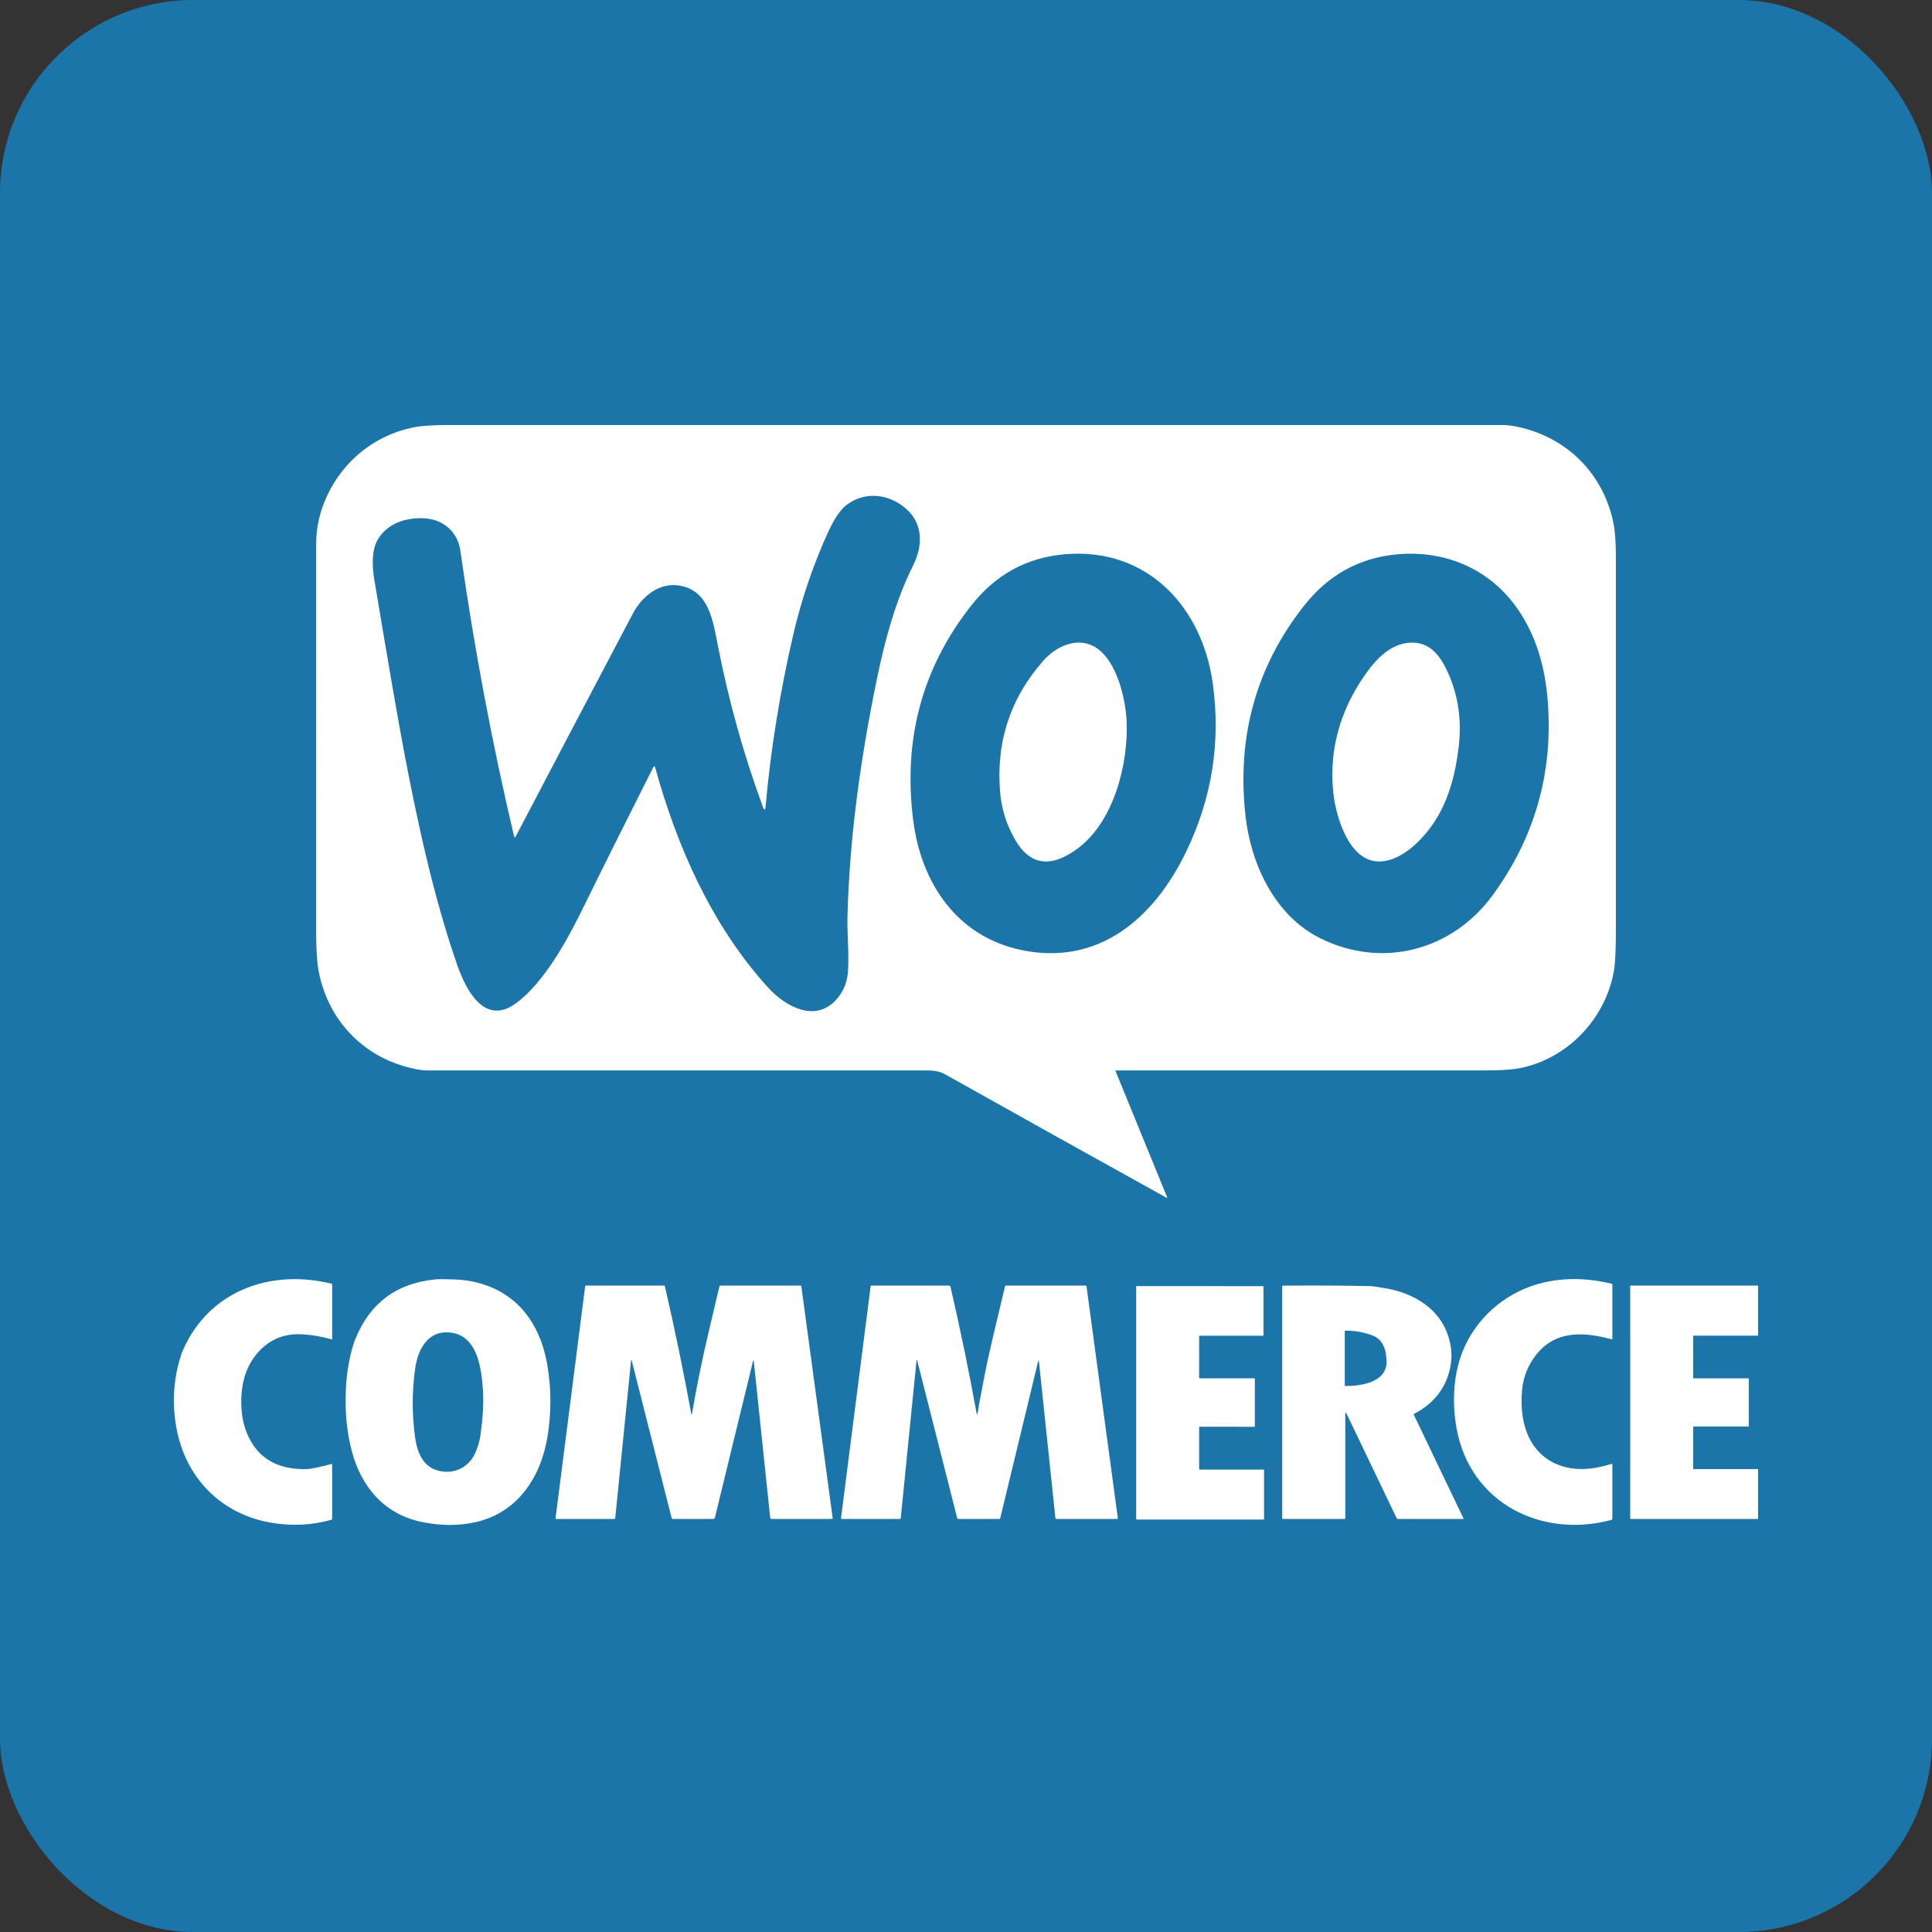 <svg width="50" height="50" viewBox="0 0 50 50" fill="none" xmlns="http://www.w3.org/2000/svg">
<rect x="0" y="0" width="50" height="50" fill="#333333" stroke="none"/>
<rect width="50" height="50" rx="5" fill="#1B75A9"/>
<path d="M4.813 34.775C5.541 33.344 7.078 32.855 8.578 33.221C8.59 33.224 8.596 33.231 8.596 33.243L8.596 34.649C8.596 34.66 8.59 34.665 8.578 34.661C8.336 34.592 8.09 34.549 7.84 34.533C7.368 34.502 6.981 34.657 6.678 34.999C6.312 35.412 6.213 35.941 6.252 36.481C6.268 36.708 6.317 36.916 6.397 37.107C6.664 37.737 7.179 38.041 7.944 38.02C8.054 38.016 8.264 37.972 8.576 37.888C8.589 37.884 8.596 37.889 8.596 37.903L8.596 39.308C8.596 39.32 8.59 39.328 8.578 39.331C8.073 39.474 7.552 39.499 7.012 39.407C5.74 39.187 4.818 38.271 4.572 36.988C4.447 36.332 4.485 35.692 4.687 35.066C4.712 34.989 4.754 34.892 4.813 34.775Z" fill="white"/>
<path d="M9.119 34.887C9.137 34.813 9.164 34.734 9.199 34.648C9.578 33.716 10.273 33.203 11.283 33.109C11.35 33.103 11.488 33.103 11.697 33.11C11.862 33.114 12 33.126 12.111 33.144C13.291 33.34 13.968 34.163 14.166 35.336C14.268 35.939 14.27 36.549 14.172 37.164C14.002 38.225 13.4 39.15 12.304 39.394C11.866 39.492 11.403 39.489 10.913 39.388C9.947 39.188 9.349 38.481 9.105 37.556C8.998 37.149 8.945 36.719 8.945 36.266C8.946 36.018 8.956 35.799 8.978 35.609C9.001 35.405 9.04 35.188 9.097 34.96C9.105 34.928 9.112 34.905 9.118 34.891C9.118 34.89 9.119 34.888 9.119 34.887ZM12.3 37.603C12.368 37.452 12.414 37.294 12.436 37.129C12.489 36.741 12.524 36.336 12.497 35.952C12.458 35.411 12.36 34.587 11.683 34.49C11.092 34.405 10.817 34.902 10.745 35.414C10.661 36.012 10.661 36.611 10.744 37.209C10.795 37.568 10.933 37.93 11.299 38.048C11.706 38.179 12.12 38.001 12.3 37.603Z" fill="white"/>
<path d="M37.908 34.845C38.298 34 39.065 33.399 39.943 33.193C40.502 33.063 41.092 33.073 41.712 33.224C41.722 33.227 41.728 33.234 41.728 33.244V34.648C41.728 34.66 41.722 34.665 41.71 34.661C40.911 34.444 40.147 34.432 39.653 35.207C39.497 35.451 39.409 35.719 39.388 36.01C39.364 36.336 39.386 36.629 39.455 36.887C39.661 37.665 40.29 38.071 41.078 38.014C41.253 38.001 41.462 37.959 41.706 37.886C41.721 37.882 41.728 37.888 41.728 37.903L41.728 39.299C41.728 39.307 41.725 39.316 41.72 39.322C41.715 39.329 41.708 39.334 41.7 39.336C39.886 39.821 38.046 38.894 37.697 36.971C37.571 36.279 37.609 35.493 37.908 34.845Z" fill="white"/>
<path d="M19.49 35.218L18.503 39.272C18.497 39.297 18.48 39.31 18.453 39.31L17.41 39.311C17.396 39.311 17.387 39.304 17.383 39.29L16.346 35.201C16.346 35.199 16.345 35.197 16.344 35.196C16.343 35.195 16.341 35.194 16.339 35.194C16.337 35.195 16.335 35.196 16.334 35.197C16.333 35.198 16.333 35.2 16.333 35.202L15.922 39.291C15.921 39.304 15.914 39.31 15.9 39.31L14.398 39.311C14.383 39.311 14.376 39.303 14.378 39.288L15.144 33.288C15.146 33.276 15.153 33.27 15.164 33.27H17.183C17.197 33.27 17.205 33.277 17.208 33.291C17.461 34.388 17.689 35.49 17.892 36.597C17.892 36.599 17.893 36.601 17.894 36.602C17.896 36.604 17.898 36.604 17.9 36.604C17.902 36.604 17.904 36.604 17.905 36.602C17.906 36.601 17.907 36.599 17.907 36.597C18.03 35.877 18.176 35.159 18.346 34.445C18.437 34.063 18.527 33.681 18.617 33.296C18.619 33.289 18.623 33.282 18.628 33.278C18.634 33.273 18.641 33.271 18.649 33.271L20.71 33.27C20.728 33.27 20.738 33.279 20.74 33.297L21.55 39.291C21.552 39.304 21.546 39.311 21.532 39.311L19.963 39.31C19.956 39.31 19.948 39.308 19.943 39.303C19.937 39.298 19.933 39.291 19.933 39.283L19.507 35.22C19.507 35.218 19.506 35.216 19.504 35.214C19.503 35.213 19.501 35.212 19.499 35.212C19.497 35.212 19.495 35.212 19.493 35.214C19.491 35.215 19.49 35.217 19.49 35.218Z" fill="white"/>
<path d="M23.72 35.208L23.311 39.292C23.31 39.304 23.303 39.31 23.291 39.31H21.782C21.77 39.31 21.764 39.304 21.765 39.292L22.532 33.288C22.533 33.283 22.536 33.278 22.54 33.275C22.544 33.271 22.549 33.27 22.554 33.27L24.556 33.271C24.58 33.271 24.595 33.282 24.6 33.306C24.852 34.397 25.078 35.493 25.278 36.595C25.281 36.609 25.285 36.609 25.291 36.596C25.318 36.527 25.32 36.442 25.33 36.389C25.434 35.831 25.506 35.456 25.548 35.264C25.637 34.855 25.791 34.196 26.01 33.289C26.013 33.276 26.021 33.27 26.034 33.27H28.089C28.107 33.27 28.118 33.279 28.12 33.298L28.93 39.293C28.931 39.304 28.926 39.31 28.914 39.31H27.334C27.322 39.31 27.315 39.304 27.314 39.292L26.889 35.246C26.884 35.196 26.875 35.195 26.864 35.244L25.886 39.291C25.883 39.304 25.876 39.31 25.863 39.31L24.8 39.31C24.793 39.311 24.787 39.308 24.782 39.304C24.777 39.3 24.773 39.295 24.772 39.288L23.736 35.207C23.736 35.205 23.735 35.203 23.733 35.202C23.731 35.201 23.729 35.2 23.727 35.201C23.726 35.201 23.724 35.202 23.722 35.203C23.721 35.204 23.72 35.206 23.72 35.208Z" fill="white"/>
<path d="M34.816 36.578L34.816 39.292C34.816 39.304 34.81 39.311 34.797 39.311L33.199 39.311C33.195 39.311 33.191 39.31 33.188 39.307C33.185 39.304 33.183 39.3 33.183 39.295V33.289C33.183 33.279 33.188 33.273 33.199 33.273C33.951 33.266 34.7 33.269 35.447 33.284C35.55 33.286 35.654 33.311 35.758 33.325C36.445 33.418 37.145 33.766 37.427 34.437C37.602 34.852 37.608 35.269 37.444 35.688C37.293 36.073 37.011 36.374 36.598 36.59C36.588 36.596 36.585 36.604 36.59 36.614L37.874 39.295C37.879 39.306 37.876 39.311 37.864 39.311L36.175 39.311C36.162 39.311 36.153 39.305 36.147 39.294L34.842 36.572C34.84 36.569 34.838 36.567 34.835 36.565C34.832 36.564 34.829 36.563 34.826 36.564C34.823 36.565 34.82 36.566 34.818 36.569C34.816 36.571 34.815 36.575 34.816 36.578ZM34.816 35.869C35.244 35.875 35.945 35.762 35.882 35.165C35.871 35.053 35.858 34.974 35.843 34.927C35.785 34.747 35.685 34.629 35.542 34.571C35.316 34.481 35.075 34.436 34.818 34.437C34.808 34.437 34.803 34.442 34.803 34.452L34.803 35.855C34.803 35.859 34.804 35.862 34.806 35.865C34.809 35.867 34.812 35.869 34.816 35.869Z" fill="white"/>
<path d="M43.83 35.672L45.248 35.672C45.251 35.672 45.254 35.673 45.256 35.675C45.258 35.677 45.259 35.679 45.259 35.682V36.906C45.259 36.909 45.258 36.912 45.256 36.914C45.254 36.916 45.251 36.917 45.248 36.917H43.83C43.827 36.917 43.825 36.918 43.823 36.92C43.821 36.922 43.82 36.925 43.82 36.928L43.819 38.01C43.819 38.012 43.82 38.015 43.822 38.017C43.824 38.019 43.827 38.02 43.83 38.02L45.489 38.02C45.492 38.02 45.495 38.021 45.497 38.023C45.499 38.025 45.5 38.028 45.5 38.031V39.3C45.5 39.303 45.499 39.306 45.497 39.308C45.495 39.31 45.492 39.311 45.489 39.311H42.201C42.198 39.311 42.196 39.31 42.194 39.308C42.191 39.306 42.19 39.303 42.19 39.3V33.281C42.19 33.278 42.191 33.276 42.194 33.274C42.196 33.272 42.198 33.27 42.201 33.27L45.489 33.271C45.492 33.271 45.495 33.272 45.497 33.274C45.499 33.276 45.5 33.279 45.5 33.282V34.556C45.5 34.559 45.499 34.561 45.497 34.563C45.495 34.565 45.492 34.566 45.489 34.566L43.83 34.566C43.827 34.566 43.824 34.567 43.822 34.569C43.82 34.571 43.819 34.574 43.819 34.576L43.82 35.661C43.82 35.664 43.821 35.667 43.823 35.669C43.825 35.671 43.827 35.672 43.83 35.672Z" fill="white"/>
<path d="M31.034 34.579L31.033 35.66C31.033 35.663 31.034 35.666 31.036 35.668C31.038 35.67 31.041 35.671 31.044 35.671H32.464C32.467 35.671 32.47 35.672 32.472 35.674C32.474 35.676 32.475 35.679 32.475 35.682V36.914C32.475 36.917 32.474 36.92 32.472 36.922C32.47 36.924 32.467 36.925 32.464 36.925L31.044 36.924C31.041 36.924 31.039 36.925 31.037 36.927C31.035 36.929 31.034 36.931 31.034 36.934V38.022C31.034 38.025 31.035 38.028 31.037 38.03C31.039 38.032 31.041 38.033 31.044 38.033L32.703 38.033C32.706 38.033 32.709 38.035 32.711 38.037C32.713 38.039 32.714 38.041 32.714 38.044V39.315C32.714 39.317 32.713 39.32 32.711 39.322C32.709 39.324 32.706 39.325 32.703 39.325H29.415C29.412 39.325 29.41 39.324 29.407 39.322C29.405 39.32 29.404 39.317 29.404 39.315L29.404 33.295C29.404 33.292 29.405 33.289 29.407 33.287C29.409 33.285 29.412 33.284 29.415 33.284L32.688 33.285C32.691 33.285 32.694 33.286 32.696 33.288C32.698 33.29 32.699 33.292 32.699 33.295L32.699 34.558C32.699 34.56 32.698 34.563 32.696 34.565C32.694 34.567 32.691 34.568 32.688 34.568H31.044C31.041 34.568 31.039 34.569 31.037 34.572C31.035 34.574 31.034 34.576 31.034 34.579Z" fill="white"/>
<path d="M16.914 19.843C16.916 19.839 16.919 19.836 16.922 19.834C16.925 19.832 16.93 19.832 16.933 19.832C16.938 19.832 16.941 19.834 16.944 19.836C16.948 19.839 16.95 19.842 16.951 19.846C17.522 21.914 18.418 23.95 19.875 25.555C20.333 26.06 21.141 26.504 21.691 25.813C21.844 25.62 21.929 25.397 21.946 25.142C21.976 24.698 21.922 24.16 21.932 23.74C21.982 21.693 22.27 19.637 22.688 17.6C22.895 16.591 23.168 15.564 23.63 14.638C23.909 14.08 23.882 13.488 23.373 13.104C22.932 12.77 22.353 12.725 21.905 13.072C21.709 13.223 21.542 13.531 21.444 13.743C21.047 14.611 20.74 15.511 20.525 16.443C20.182 17.928 19.945 19.402 19.814 20.865C19.804 20.977 19.779 20.98 19.741 20.875C19.242 19.521 18.869 18.167 18.59 16.768C18.453 16.077 18.357 15.269 17.566 15.152C17.046 15.075 16.608 15.444 16.376 15.884C15.359 17.812 14.35 19.732 13.349 21.643C13.328 21.684 13.312 21.682 13.302 21.638C12.73 19.205 12.268 16.752 11.918 14.277C11.868 13.925 11.695 13.672 11.398 13.52C11.139 13.388 10.799 13.39 10.515 13.451C10.121 13.535 9.768 13.817 9.682 14.209C9.635 14.428 9.636 14.69 9.686 14.994C10.045 17.144 10.297 18.605 10.443 19.377C10.786 21.19 11.208 23.185 11.836 24.982C12.058 25.618 12.538 26.562 13.352 25.965C14.113 25.407 14.723 24.242 15.085 23.508C15.69 22.277 16.3 21.056 16.914 19.843Z" stroke="white" stroke-width="2"/>
<path d="M30.698 22.041C31.367 20.654 31.597 19.202 31.386 17.685C31.111 15.7 29.683 14.163 27.562 14.344C26.578 14.427 25.77 14.867 25.141 15.664C23.864 17.28 23.363 19.143 23.637 21.252C23.844 22.848 24.758 24.227 26.411 24.582C28.444 25.018 29.875 23.746 30.698 22.041Z" stroke="white" stroke-width="2"/>
<path d="M34.152 24.274C35.76 25.082 37.578 24.609 38.633 23.164C39.718 21.676 40.193 20.013 40.058 18.175C39.997 17.345 39.798 16.584 39.37 15.902C38.668 14.779 37.47 14.229 36.166 14.345C35.185 14.433 34.38 14.875 33.752 15.672C32.507 17.251 32.002 19.07 32.235 21.128C32.376 22.374 32.997 23.694 34.152 24.274Z" stroke="white" stroke-width="2"/>
<path d="M29.156 18.645C29.126 18.036 28.862 16.905 28.189 16.674C27.762 16.528 27.301 16.764 27.012 17.088C26.149 18.057 25.773 19.197 25.883 20.508C25.918 20.926 26.043 21.327 26.259 21.71C26.674 22.448 27.245 22.438 27.889 21.959C28.827 21.262 29.209 19.77 29.156 18.645Z" stroke="white" stroke-width="2"/>
<path d="M37.746 19.371C37.838 18.645 37.74 17.974 37.45 17.358C37.258 16.948 36.997 16.626 36.532 16.632C35.997 16.639 35.603 17.062 35.306 17.494C34.67 18.421 34.401 19.416 34.502 20.477C34.557 21.054 34.844 22.096 35.496 22.27C35.92 22.383 36.371 22.104 36.673 21.813C37.356 21.153 37.626 20.318 37.746 19.371Z" stroke="white" stroke-width="2"/>
<path d="M28.869 27.716L30.202 30.976C30.212 31.001 30.205 31.007 30.182 30.994C28.276 29.938 26.375 28.877 24.477 27.813C24.268 27.695 24.116 27.703 23.829 27.703C19.569 27.703 15.308 27.703 11.048 27.703C10.916 27.703 10.733 27.67 10.499 27.605C9.288 27.271 8.452 26.296 8.24 25.095C8.2 24.869 8.18 24.503 8.18 23.996C8.18 20.688 8.18 17.381 8.182 14.073C8.182 13.641 8.28 13.219 8.476 12.807C8.896 11.926 9.672 11.294 10.629 11.075C10.846 11.025 11.155 11 11.556 11C20.665 11 29.774 11 38.884 11C39.073 11 39.3 11.04 39.565 11.121C40.694 11.466 41.495 12.346 41.745 13.486C41.795 13.711 41.82 14.026 41.82 14.431C41.821 17.619 41.821 20.808 41.82 23.996C41.82 24.537 41.804 24.904 41.773 25.096C41.574 26.311 40.637 27.34 39.426 27.625C39.203 27.678 38.857 27.704 38.391 27.703C35.218 27.703 32.047 27.703 28.878 27.703C28.877 27.703 28.875 27.704 28.874 27.705C28.872 27.705 28.871 27.706 28.87 27.707C28.87 27.709 28.869 27.71 28.869 27.711C28.869 27.713 28.869 27.714 28.869 27.716ZM16.914 19.845C16.916 19.841 16.918 19.838 16.922 19.836C16.925 19.834 16.93 19.833 16.933 19.834C16.938 19.834 16.941 19.836 16.944 19.838C16.948 19.841 16.95 19.844 16.951 19.848C17.522 21.916 18.418 23.952 19.875 25.557C20.333 26.062 21.141 26.506 21.691 25.815C21.844 25.622 21.929 25.399 21.946 25.144C21.976 24.7 21.922 24.162 21.932 23.742C21.981 21.695 22.27 19.639 22.688 17.602C22.895 16.593 23.168 15.566 23.63 14.64C23.909 14.082 23.882 13.49 23.373 13.106C22.932 12.772 22.353 12.727 21.905 13.074C21.709 13.225 21.542 13.533 21.444 13.745C21.047 14.613 20.74 15.513 20.525 16.445C20.181 17.929 19.944 19.404 19.814 20.867C19.804 20.979 19.779 20.982 19.741 20.877C19.242 19.523 18.869 18.169 18.59 16.769C18.453 16.079 18.357 15.271 17.566 15.154C17.046 15.076 16.608 15.446 16.376 15.886C15.358 17.814 14.35 19.734 13.349 21.645C13.328 21.686 13.312 21.684 13.302 21.64C12.73 19.207 12.268 16.754 11.918 14.279C11.868 13.927 11.695 13.674 11.398 13.522C11.139 13.39 10.799 13.392 10.514 13.453C10.121 13.537 9.768 13.819 9.682 14.211C9.634 14.43 9.636 14.692 9.686 14.996C10.045 17.146 10.297 18.607 10.443 19.378C10.786 21.192 11.208 23.187 11.836 24.984C12.057 25.62 12.538 26.564 13.352 25.967C14.113 25.409 14.723 24.244 15.085 23.51C15.69 22.279 16.299 21.058 16.914 19.845ZM30.698 22.042C31.367 20.655 31.597 19.203 31.386 17.686C31.111 15.7 29.683 14.164 27.562 14.344C26.577 14.428 25.77 14.868 25.141 15.665C23.864 17.281 23.363 19.144 23.637 21.253C23.844 22.849 24.758 24.228 26.411 24.583C28.444 25.02 29.875 23.747 30.698 22.042ZM34.152 24.275C35.76 25.083 37.578 24.61 38.633 23.165C39.718 21.677 40.193 20.014 40.058 18.176C39.997 17.346 39.797 16.585 39.37 15.903C38.667 14.78 37.47 14.23 36.166 14.347C35.185 14.434 34.38 14.877 33.752 15.673C32.507 17.252 32.002 19.071 32.235 21.129C32.376 22.375 32.997 23.695 34.152 24.275Z" fill="white"/>
<path d="M28.189 16.675C28.862 16.906 29.126 18.037 29.156 18.646C29.209 19.771 28.827 21.263 27.889 21.96C27.245 22.439 26.674 22.449 26.259 21.711C26.043 21.328 25.918 20.927 25.883 20.509C25.773 19.198 26.149 18.058 27.012 17.089C27.301 16.765 27.762 16.529 28.189 16.675Z" fill="white"/>
<path d="M37.746 19.373C37.626 20.32 37.356 21.155 36.673 21.814C36.371 22.106 35.92 22.384 35.496 22.272C34.844 22.098 34.557 21.056 34.502 20.479C34.401 19.418 34.67 18.423 35.306 17.495C35.603 17.064 35.997 16.641 36.532 16.634C36.997 16.628 37.258 16.95 37.45 17.36C37.74 17.976 37.838 18.646 37.746 19.373Z" fill="white"/>
<path d="M16.914 19.843C16.3 21.056 15.69 22.277 15.085 23.508C14.723 24.242 14.113 25.407 13.352 25.965C12.538 26.562 12.058 25.618 11.836 24.982C11.208 23.185 10.786 21.19 10.443 19.377C10.297 18.605 10.045 17.144 9.686 14.994C9.636 14.69 9.635 14.428 9.682 14.209C9.768 13.817 10.121 13.535 10.515 13.451C10.799 13.39 11.139 13.388 11.398 13.52C11.695 13.672 11.868 13.925 11.918 14.277C12.268 16.752 12.73 19.205 13.302 21.638C13.312 21.682 13.328 21.684 13.349 21.643C14.35 19.732 15.359 17.812 16.376 15.884C16.608 15.444 17.046 15.075 17.566 15.152C18.357 15.269 18.453 16.077 18.59 16.768C18.869 18.167 19.242 19.521 19.741 20.875C19.779 20.98 19.804 20.977 19.814 20.865C19.945 19.402 20.182 17.928 20.525 16.443C20.74 15.511 21.047 14.611 21.444 13.743C21.542 13.531 21.709 13.223 21.905 13.072C22.353 12.725 22.932 12.77 23.373 13.104C23.882 13.488 23.909 14.08 23.63 14.638C23.168 15.564 22.895 16.591 22.688 17.6C22.27 19.637 21.982 21.693 21.932 23.74C21.922 24.16 21.976 24.698 21.946 25.142C21.929 25.397 21.844 25.62 21.691 25.813C21.141 26.504 20.333 26.06 19.875 25.555C18.418 23.95 17.522 21.914 16.951 19.846C16.95 19.842 16.948 19.839 16.944 19.836C16.941 19.834 16.938 19.832 16.933 19.832C16.93 19.832 16.925 19.832 16.922 19.834C16.919 19.836 16.916 19.839 16.914 19.843Z" fill="#1B75A9"/>
<path d="M30.698 22.041C29.875 23.746 28.444 25.018 26.411 24.582C24.758 24.227 23.844 22.848 23.637 21.252C23.363 19.143 23.864 17.28 25.141 15.664C25.77 14.867 26.578 14.427 27.562 14.344C29.683 14.163 31.111 15.7 31.386 17.685C31.597 19.202 31.367 20.654 30.698 22.041ZM29.156 18.645C29.126 18.036 28.862 16.905 28.189 16.675C27.762 16.528 27.301 16.764 27.012 17.088C26.149 18.057 25.773 19.197 25.883 20.508C25.918 20.926 26.043 21.327 26.259 21.71C26.674 22.448 27.245 22.438 27.889 21.96C28.827 21.263 29.209 19.77 29.156 18.645Z" fill="#1B75A9"/>
<path d="M34.152 24.274C32.997 23.694 32.376 22.374 32.235 21.128C32.002 19.07 32.507 17.251 33.752 15.672C34.38 14.875 35.185 14.433 36.166 14.345C37.47 14.229 38.668 14.779 39.37 15.902C39.798 16.584 39.997 17.345 40.058 18.175C40.193 20.013 39.718 21.676 38.633 23.164C37.578 24.609 35.76 25.082 34.152 24.274ZM37.746 19.371C37.838 18.644 37.74 17.973 37.45 17.358C37.257 16.947 36.997 16.625 36.532 16.631C35.997 16.639 35.603 17.061 35.306 17.493C34.669 18.421 34.401 19.415 34.502 20.477C34.557 21.054 34.844 22.096 35.496 22.27C35.92 22.382 36.371 22.104 36.673 21.812C37.356 21.153 37.626 20.317 37.746 19.371Z" fill="#1B75A9"/>
</svg>
